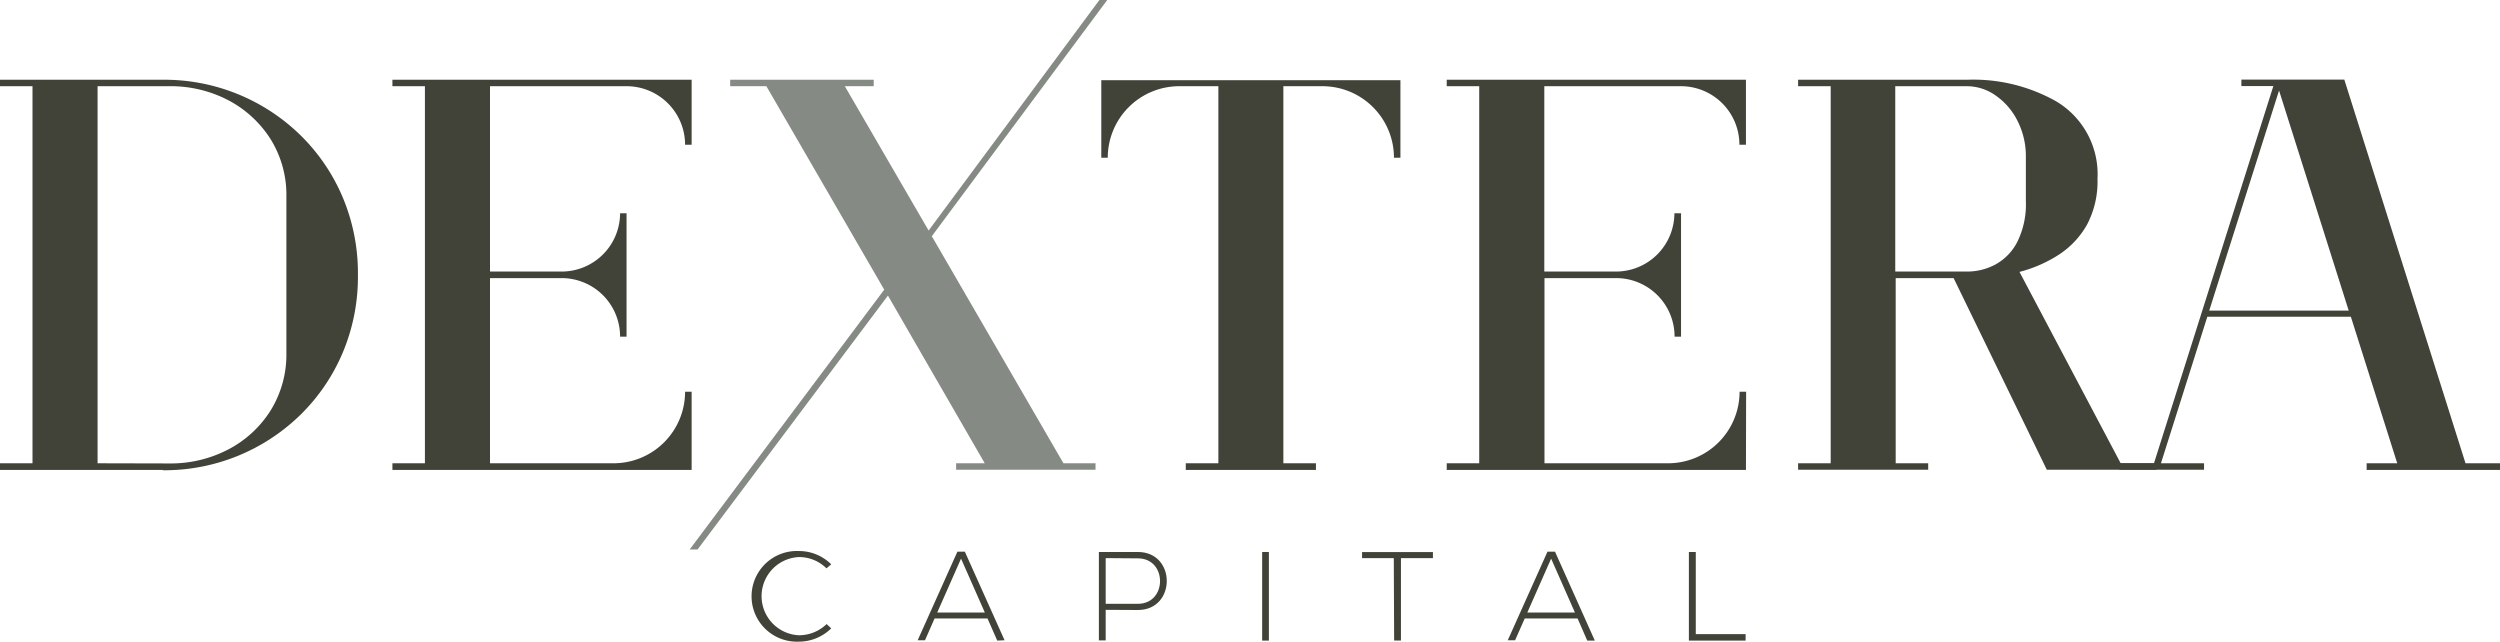 <svg id="Layer_1" data-name="Layer 1" xmlns="http://www.w3.org/2000/svg" viewBox="0 0 290 74.43"><defs><style>.cls-1{fill:#414339;}.cls-2{fill:#868a85;}</style></defs><title>logo</title><path class="cls-1" d="M22.89,60.77H4V60H7.77V16.26H4v-.75H22.89a22.58,22.58,0,0,1,16,6.47,22.16,22.16,0,0,1,4.87,7.18,22.69,22.69,0,0,1,1.76,9,22.69,22.69,0,0,1-1.76,9,22.16,22.16,0,0,1-4.87,7.18,22.58,22.58,0,0,1-16,6.47Zm.78-.75a14.43,14.43,0,0,0,6.82-1.63,12.76,12.76,0,0,0,4.91-4.53,12.29,12.29,0,0,0,1.82-6.67V29.06a12.23,12.23,0,0,0-1.82-6.64,12.91,12.91,0,0,0-4.91-4.53,14.43,14.43,0,0,0-6.82-1.63H15.32V60Z" transform="translate(-4 -6.26)"/><path class="cls-1" d="M84.23,60.77H49.52V60h3.77V16.26H49.52v-.75H84.23v7.54h-.76a6.79,6.79,0,0,0-6.79-6.79H60.84v21.5h8.3A6.78,6.78,0,0,0,75.93,31h.75V45.31h-.75a6.78,6.78,0,0,0-6.79-6.79h-8.3V60H75.17a8.3,8.3,0,0,0,8.3-8.3h.76Z" transform="translate(-4 -6.26)"/><path class="cls-2" d="M132.44,6.26l-20.35,27.4L127.36,60h3.72v.75H114.91V60h3.32L107,40.55,84.92,70H84l22.57-30.14L92.9,16.26H88.7v-.75h16.65v.75H102L111.72,33,131.53,6.26Z" transform="translate(-4 -6.26)"/><path class="cls-1" d="M156.65,60.77h-15.1V60h3.78V16.26H140.8a8.3,8.3,0,0,0-8.3,8.3h-.75v-9h34.7v9h-.75a8.3,8.3,0,0,0-8.3-8.3h-4.53V60h3.78Z" transform="translate(-4 -6.26)"/><path class="cls-1" d="M206.53,60.77H171.82V60h3.77V16.26h-3.77v-.75h34.71v7.54h-.76A6.78,6.78,0,0,0,199,16.26H183.14v21.5h8.3A6.78,6.78,0,0,0,198.23,31H199V45.31h-.75a6.78,6.78,0,0,0-6.79-6.79h-8.3V60h14.33a8.3,8.3,0,0,0,8.3-8.3h.76Z" transform="translate(-4 -6.26)"/><path class="cls-1" d="M230.62,38.52H223.9V60h3.77v.75H212.58V60h3.78V16.26h-3.78v-.75H232.2A19.56,19.56,0,0,1,242.49,18a9.83,9.83,0,0,1,4.82,9,10.75,10.75,0,0,1-1.21,5.31,10,10,0,0,1-3.27,3.49,15.54,15.54,0,0,1-4.57,2L250,60h4.15v.75H241.43Zm1.58-.76a6.9,6.9,0,0,0,3.27-.82A6.18,6.18,0,0,0,238,34.33a9.76,9.76,0,0,0,1-4.72v-5.2a9,9,0,0,0-1-4.19,7.8,7.8,0,0,0-2.53-2.9,5.79,5.79,0,0,0-3.32-1.06h-8.3v21.5Z" transform="translate(-4 -6.26)"/><path class="cls-1" d="M294,60.77H278.53V60h3.55L276.7,43H260.05l-5.38,17h5v.75h-9.81V60h4l13.85-43.76H264v-.75h11.94L290,60h4ZM276.45,42.29l-8.08-25.53-8.1,25.53Z" transform="translate(-4 -6.26)"/><path class="cls-1" d="M100.42,79.15a5.34,5.34,0,0,1-3.75,1.54,5.26,5.26,0,1,1,0-10.51,5.3,5.3,0,0,1,3.75,1.54l-.55.47a4.5,4.5,0,0,0-3.2-1.31,4.54,4.54,0,0,0,0,9.07,4.62,4.62,0,0,0,3.22-1.3Z" transform="translate(-4 -6.26)"/><path class="cls-1" d="M119.68,80.57,118.55,78h-6.14l-1.11,2.53h-.85l4.61-10.28h.86l4.61,10.28Zm-1.44-3.26-2.76-6.25-2.76,6.25Z" transform="translate(-4 -6.26)"/><path class="cls-1" d="M132.26,77v3.55h-.79V70.29H136c4.46,0,4.46,6.73,0,6.73Zm0-6V76.3H136c3.42,0,3.42-5.27,0-5.27Z" transform="translate(-4 -6.26)"/><path class="cls-1" d="M150.41,80.57V70.29h.78V80.57Z" transform="translate(-4 -6.26)"/><path class="cls-1" d="M165.68,71H162v-.7h8.22V71h-3.71v9.56h-.79Z" transform="translate(-4 -6.26)"/><path class="cls-1" d="M188.12,80.57,187,78h-6.13l-1.12,2.53h-.85l4.61-10.28h.87L189,80.57Zm-1.43-3.26-2.76-6.25-2.76,6.25Z" transform="translate(-4 -6.26)"/><path class="cls-1" d="M200.71,70.29v9.53h5.78v.75h-6.58V70.29Z" transform="translate(-4 -6.26)"/></svg>